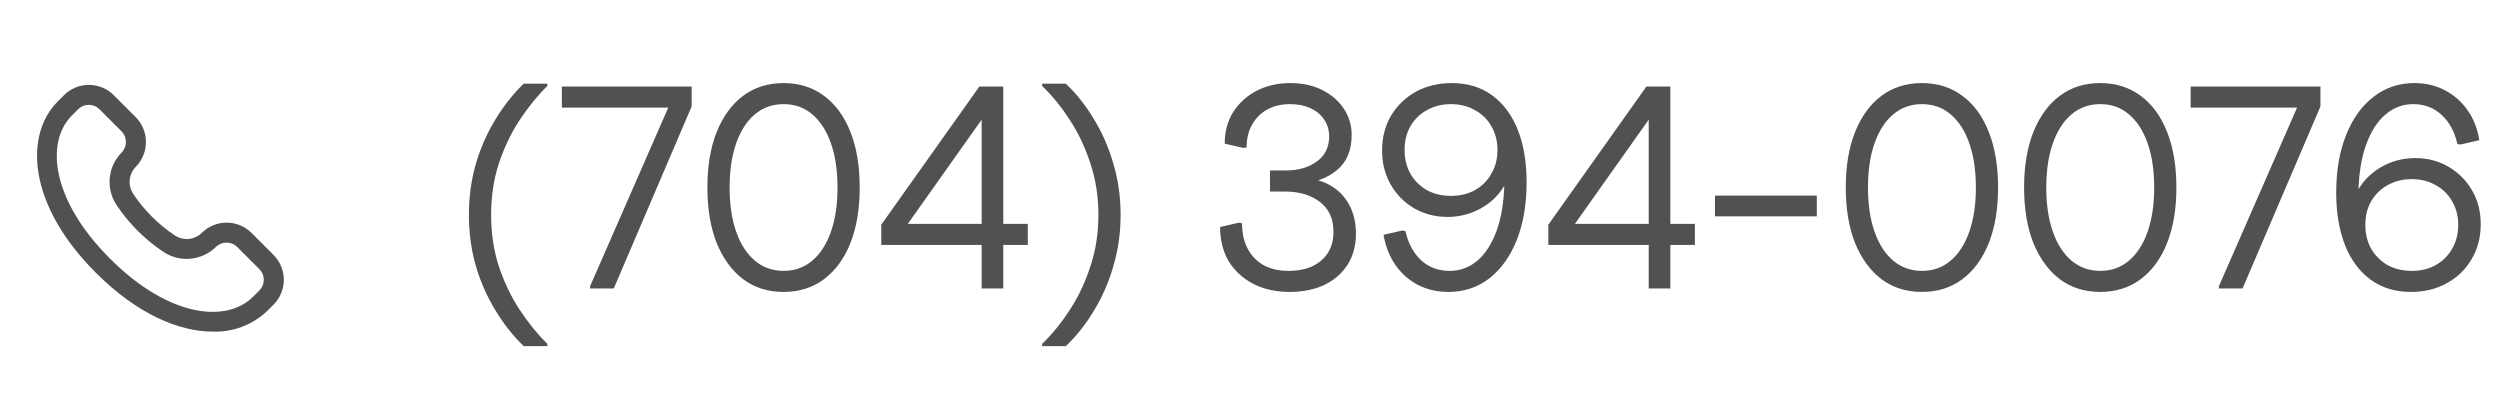 <svg xmlns="http://www.w3.org/2000/svg" width="156" height="26" viewBox="0 0 156 26" fill="none"><path d="M17.067 15.906L15.693 14.531C15.283 14.124 14.729 13.895 14.152 13.892C13.575 13.89 13.02 14.114 12.606 14.518C12.386 14.739 12.095 14.877 11.784 14.908C11.472 14.938 11.16 14.859 10.901 14.684C9.877 14.001 8.998 13.123 8.313 12.101C8.141 11.839 8.065 11.526 8.097 11.214C8.129 10.902 8.268 10.611 8.49 10.389C8.889 9.976 9.111 9.422 9.107 8.847C9.104 8.272 8.875 7.721 8.471 7.312L7.096 5.937C6.684 5.527 6.126 5.297 5.545 5.297C4.964 5.297 4.407 5.527 3.995 5.937L3.599 6.334C1.537 8.396 1.691 12.732 5.983 17.021C8.57 19.609 11.174 20.693 13.286 20.693C13.908 20.714 14.527 20.611 15.109 20.389C15.69 20.168 16.222 19.834 16.672 19.405L17.069 19.009C17.48 18.597 17.71 18.039 17.71 17.457C17.71 16.875 17.479 16.317 17.067 15.906ZM16.184 18.125L15.787 18.521C14.162 20.146 10.576 19.849 6.865 16.138C3.154 12.427 2.857 8.837 4.482 7.212L4.875 6.817C5.052 6.64 5.292 6.541 5.542 6.541C5.791 6.541 6.031 6.64 6.208 6.817L7.583 8.192C7.757 8.367 7.856 8.602 7.858 8.849C7.86 9.095 7.767 9.333 7.596 9.511C7.174 9.936 6.91 10.493 6.85 11.089C6.79 11.685 6.936 12.284 7.264 12.785C8.043 13.95 9.044 14.95 10.21 15.726C10.71 16.055 11.307 16.202 11.902 16.143C12.497 16.084 13.054 15.823 13.479 15.403C13.657 15.231 13.895 15.135 14.143 15.137C14.39 15.138 14.627 15.237 14.803 15.411L16.178 16.786C16.267 16.874 16.337 16.978 16.386 17.092C16.434 17.207 16.459 17.33 16.459 17.454C16.46 17.579 16.436 17.702 16.389 17.817C16.341 17.932 16.272 18.037 16.184 18.125Z" fill="#515151"></path><path d="M29.26 13.41C29.26 12.294 29.404 11.232 29.692 10.224C29.992 9.216 30.4 8.292 30.916 7.452C31.432 6.6 32.02 5.856 32.68 5.22H34.156V5.364C33.544 5.964 32.968 6.672 32.428 7.488C31.9 8.292 31.468 9.192 31.132 10.188C30.808 11.184 30.646 12.258 30.646 13.41H29.26ZM32.68 21.6C32.02 20.964 31.432 20.22 30.916 19.368C30.4 18.528 29.992 17.604 29.692 16.596C29.404 15.588 29.26 14.526 29.26 13.41H30.646C30.646 14.562 30.808 15.636 31.132 16.632C31.468 17.628 31.9 18.528 32.428 19.332C32.968 20.148 33.544 20.856 34.156 21.456V21.6H32.68ZM36.823 18V17.856L42.007 6.012L42.421 6.714H35.059V5.4H43.159V6.642L38.299 18H36.823ZM48.894 18.216C47.922 18.216 47.082 17.952 46.374 17.424C45.666 16.884 45.114 16.128 44.718 15.156C44.334 14.184 44.142 13.032 44.142 11.7C44.142 10.368 44.334 9.216 44.718 8.244C45.114 7.26 45.666 6.504 46.374 5.976C47.082 5.448 47.922 5.184 48.894 5.184C49.866 5.184 50.706 5.448 51.414 5.976C52.134 6.504 52.686 7.26 53.07 8.244C53.454 9.216 53.646 10.368 53.646 11.7C53.646 13.032 53.454 14.184 53.07 15.156C52.686 16.128 52.134 16.884 51.414 17.424C50.706 17.952 49.866 18.216 48.894 18.216ZM48.894 16.902C49.59 16.902 50.184 16.692 50.676 16.272C51.18 15.852 51.57 15.252 51.846 14.472C52.122 13.692 52.26 12.768 52.26 11.7C52.26 10.632 52.122 9.708 51.846 8.928C51.57 8.148 51.18 7.548 50.676 7.128C50.184 6.708 49.59 6.498 48.894 6.498C48.21 6.498 47.616 6.708 47.112 7.128C46.608 7.548 46.218 8.148 45.942 8.928C45.666 9.708 45.528 10.632 45.528 11.7C45.528 12.768 45.666 13.692 45.942 14.472C46.218 15.252 46.608 15.852 47.112 16.272C47.616 16.692 48.21 16.902 48.894 16.902ZM61.255 18V6.534L61.687 6.858L56.305 14.454L55.837 13.968H64.135V15.282H54.991V14.022L61.111 5.4H62.605V18H61.255ZM69.926 13.41H68.54C68.54 12.258 68.372 11.184 68.036 10.188C67.712 9.192 67.286 8.292 66.758 7.488C66.23 6.672 65.654 5.964 65.03 5.364V5.22H66.506C67.178 5.856 67.766 6.6 68.27 7.452C68.786 8.292 69.188 9.216 69.476 10.224C69.776 11.232 69.926 12.294 69.926 13.41ZM66.506 21.6H65.03V21.456C65.654 20.856 66.23 20.148 66.758 19.332C67.286 18.528 67.712 17.628 68.036 16.632C68.372 15.636 68.54 14.562 68.54 13.41H69.926C69.926 14.526 69.776 15.588 69.476 16.596C69.188 17.604 68.786 18.528 68.27 19.368C67.766 20.22 67.178 20.964 66.506 21.6ZM80.454 18.216C79.615 18.216 78.865 18.048 78.204 17.712C77.556 17.376 77.046 16.908 76.674 16.308C76.314 15.696 76.135 14.982 76.135 14.166L77.305 13.896L77.502 13.932C77.502 14.556 77.623 15.09 77.862 15.534C78.103 15.978 78.439 16.32 78.871 16.56C79.302 16.788 79.812 16.902 80.4 16.902C80.977 16.902 81.475 16.806 81.894 16.614C82.314 16.41 82.638 16.128 82.867 15.768C83.094 15.408 83.209 14.976 83.209 14.472C83.209 13.656 82.927 13.032 82.362 12.6C81.799 12.168 81.073 11.952 80.184 11.952H79.249V10.638H80.221C81.013 10.638 81.66 10.452 82.165 10.08C82.68 9.708 82.939 9.186 82.939 8.514C82.939 8.118 82.837 7.77 82.632 7.47C82.428 7.158 82.141 6.918 81.769 6.75C81.409 6.582 80.983 6.498 80.49 6.498C79.951 6.498 79.477 6.612 79.069 6.84C78.672 7.056 78.361 7.368 78.132 7.776C77.904 8.172 77.79 8.646 77.79 9.198L77.593 9.234L76.422 8.964C76.422 8.22 76.597 7.566 76.945 7.002C77.305 6.438 77.79 5.994 78.403 5.67C79.026 5.346 79.728 5.184 80.508 5.184C81.264 5.184 81.93 5.328 82.507 5.616C83.082 5.904 83.532 6.294 83.856 6.786C84.18 7.266 84.343 7.812 84.343 8.424C84.343 9.372 84.043 10.098 83.442 10.602C82.843 11.106 82.056 11.4 81.085 11.484V11.106C81.805 11.106 82.428 11.25 82.957 11.538C83.484 11.826 83.892 12.234 84.18 12.762C84.469 13.278 84.612 13.89 84.612 14.598C84.612 15.306 84.445 15.936 84.109 16.488C83.772 17.028 83.293 17.454 82.668 17.766C82.044 18.066 81.306 18.216 80.454 18.216ZM90.598 5.184C91.57 5.184 92.404 5.436 93.1 5.94C93.796 6.444 94.33 7.158 94.702 8.082C95.074 9.006 95.26 10.104 95.26 11.376C95.26 12.744 95.056 13.944 94.648 14.976C94.24 15.996 93.67 16.794 92.938 17.37C92.206 17.934 91.354 18.216 90.382 18.216C89.674 18.216 89.032 18.066 88.456 17.766C87.892 17.466 87.424 17.046 87.052 16.506C86.692 15.966 86.452 15.348 86.332 14.652L87.502 14.382L87.7 14.418C87.868 15.174 88.192 15.78 88.672 16.236C89.152 16.68 89.746 16.902 90.454 16.902C91.102 16.902 91.678 16.692 92.182 16.272C92.686 15.84 93.088 15.216 93.388 14.4C93.688 13.572 93.85 12.564 93.874 11.376C93.874 11.28 93.874 11.19 93.874 11.106C93.874 11.01 93.874 10.92 93.874 10.836L94.108 11.088C93.916 11.58 93.628 12.012 93.244 12.384C92.872 12.744 92.434 13.026 91.93 13.23C91.426 13.434 90.892 13.536 90.328 13.536C89.56 13.536 88.864 13.356 88.24 12.996C87.628 12.636 87.142 12.144 86.782 11.52C86.422 10.896 86.242 10.188 86.242 9.396C86.242 8.58 86.428 7.854 86.8 7.218C87.184 6.582 87.7 6.084 88.348 5.724C89.008 5.364 89.758 5.184 90.598 5.184ZM90.544 6.498C89.98 6.498 89.476 6.624 89.032 6.876C88.6 7.116 88.258 7.452 88.006 7.884C87.766 8.304 87.646 8.796 87.646 9.36C87.646 9.912 87.766 10.404 88.006 10.836C88.258 11.268 88.6 11.61 89.032 11.862C89.476 12.102 89.98 12.222 90.544 12.222C91.108 12.222 91.606 12.102 92.038 11.862C92.482 11.61 92.824 11.268 93.064 10.836C93.316 10.404 93.442 9.912 93.442 9.36C93.442 8.796 93.316 8.304 93.064 7.884C92.824 7.452 92.482 7.116 92.038 6.876C91.606 6.624 91.108 6.498 90.544 6.498ZM102.88 18V6.534L103.312 6.858L97.93 14.454L97.462 13.968H105.76V15.282H96.616V14.022L102.736 5.4H104.23V18H102.88ZM107.015 13.5V12.204H113.369V13.5H107.015ZM119.928 18.216C118.956 18.216 118.116 17.952 117.408 17.424C116.7 16.884 116.148 16.128 115.752 15.156C115.368 14.184 115.176 13.032 115.176 11.7C115.176 10.368 115.368 9.216 115.752 8.244C116.148 7.26 116.7 6.504 117.408 5.976C118.116 5.448 118.956 5.184 119.928 5.184C120.9 5.184 121.74 5.448 122.448 5.976C123.168 6.504 123.72 7.26 124.104 8.244C124.488 9.216 124.68 10.368 124.68 11.7C124.68 13.032 124.488 14.184 124.104 15.156C123.72 16.128 123.168 16.884 122.448 17.424C121.74 17.952 120.9 18.216 119.928 18.216ZM119.928 16.902C120.624 16.902 121.218 16.692 121.71 16.272C122.214 15.852 122.604 15.252 122.88 14.472C123.156 13.692 123.294 12.768 123.294 11.7C123.294 10.632 123.156 9.708 122.88 8.928C122.604 8.148 122.214 7.548 121.71 7.128C121.218 6.708 120.624 6.498 119.928 6.498C119.244 6.498 118.65 6.708 118.146 7.128C117.642 7.548 117.252 8.148 116.976 8.928C116.7 9.708 116.562 10.632 116.562 11.7C116.562 12.768 116.7 13.692 116.976 14.472C117.252 15.252 117.642 15.852 118.146 16.272C118.65 16.692 119.244 16.902 119.928 16.902ZM131.055 18.216C130.083 18.216 129.243 17.952 128.535 17.424C127.827 16.884 127.275 16.128 126.879 15.156C126.495 14.184 126.303 13.032 126.303 11.7C126.303 10.368 126.495 9.216 126.879 8.244C127.275 7.26 127.827 6.504 128.535 5.976C129.243 5.448 130.083 5.184 131.055 5.184C132.027 5.184 132.867 5.448 133.575 5.976C134.295 6.504 134.847 7.26 135.23 8.244C135.615 9.216 135.807 10.368 135.807 11.7C135.807 13.032 135.615 14.184 135.23 15.156C134.847 16.128 134.295 16.884 133.575 17.424C132.867 17.952 132.027 18.216 131.055 18.216ZM131.055 16.902C131.751 16.902 132.345 16.692 132.837 16.272C133.341 15.852 133.731 15.252 134.007 14.472C134.283 13.692 134.421 12.768 134.421 11.7C134.421 10.632 134.283 9.708 134.007 8.928C133.731 8.148 133.341 7.548 132.837 7.128C132.345 6.708 131.751 6.498 131.055 6.498C130.371 6.498 129.777 6.708 129.273 7.128C128.769 7.548 128.379 8.148 128.103 8.928C127.826 9.708 127.688 10.632 127.688 11.7C127.688 12.768 127.826 13.692 128.103 14.472C128.379 15.252 128.769 15.852 129.273 16.272C129.777 16.692 130.371 16.902 131.055 16.902ZM138.46 18V17.856L143.644 6.012L144.058 6.714H136.696V5.4H144.796V6.642L139.936 18H138.46ZM150.441 18.216C149.469 18.216 148.635 17.964 147.939 17.46C147.243 16.956 146.709 16.242 146.337 15.318C145.965 14.382 145.779 13.284 145.779 12.024C145.779 10.656 145.983 9.462 146.391 8.442C146.799 7.41 147.369 6.612 148.101 6.048C148.833 5.472 149.685 5.184 150.657 5.184C151.365 5.184 152.001 5.334 152.565 5.634C153.141 5.934 153.615 6.354 153.987 6.894C154.359 7.422 154.599 8.04 154.707 8.748L153.537 9.018L153.339 8.982C153.171 8.226 152.847 7.626 152.367 7.182C151.887 6.726 151.293 6.498 150.585 6.498C149.937 6.498 149.361 6.714 148.857 7.146C148.353 7.566 147.951 8.19 147.651 9.018C147.351 9.834 147.189 10.836 147.165 12.024C147.165 12.108 147.165 12.198 147.165 12.294C147.165 12.378 147.165 12.468 147.165 12.564L146.931 12.312C147.123 11.82 147.405 11.394 147.777 11.034C148.161 10.662 148.605 10.374 149.109 10.17C149.613 9.966 150.147 9.864 150.711 9.864C151.479 9.864 152.169 10.044 152.781 10.404C153.405 10.764 153.897 11.256 154.257 11.88C154.617 12.492 154.797 13.2 154.797 14.004C154.797 14.82 154.605 15.546 154.221 16.182C153.849 16.818 153.333 17.316 152.673 17.676C152.025 18.036 151.281 18.216 150.441 18.216ZM150.495 16.902C151.059 16.902 151.557 16.782 151.989 16.542C152.433 16.29 152.775 15.948 153.015 15.516C153.267 15.084 153.393 14.592 153.393 14.04C153.393 13.476 153.267 12.984 153.015 12.564C152.775 12.132 152.433 11.796 151.989 11.556C151.557 11.304 151.059 11.178 150.495 11.178C149.931 11.178 149.427 11.304 148.983 11.556C148.551 11.796 148.209 12.132 147.957 12.564C147.717 12.984 147.597 13.476 147.597 14.04C147.597 14.592 147.717 15.084 147.957 15.516C148.209 15.948 148.551 16.29 148.983 16.542C149.427 16.782 149.931 16.902 150.495 16.902Z" fill="#515151"></path></svg>